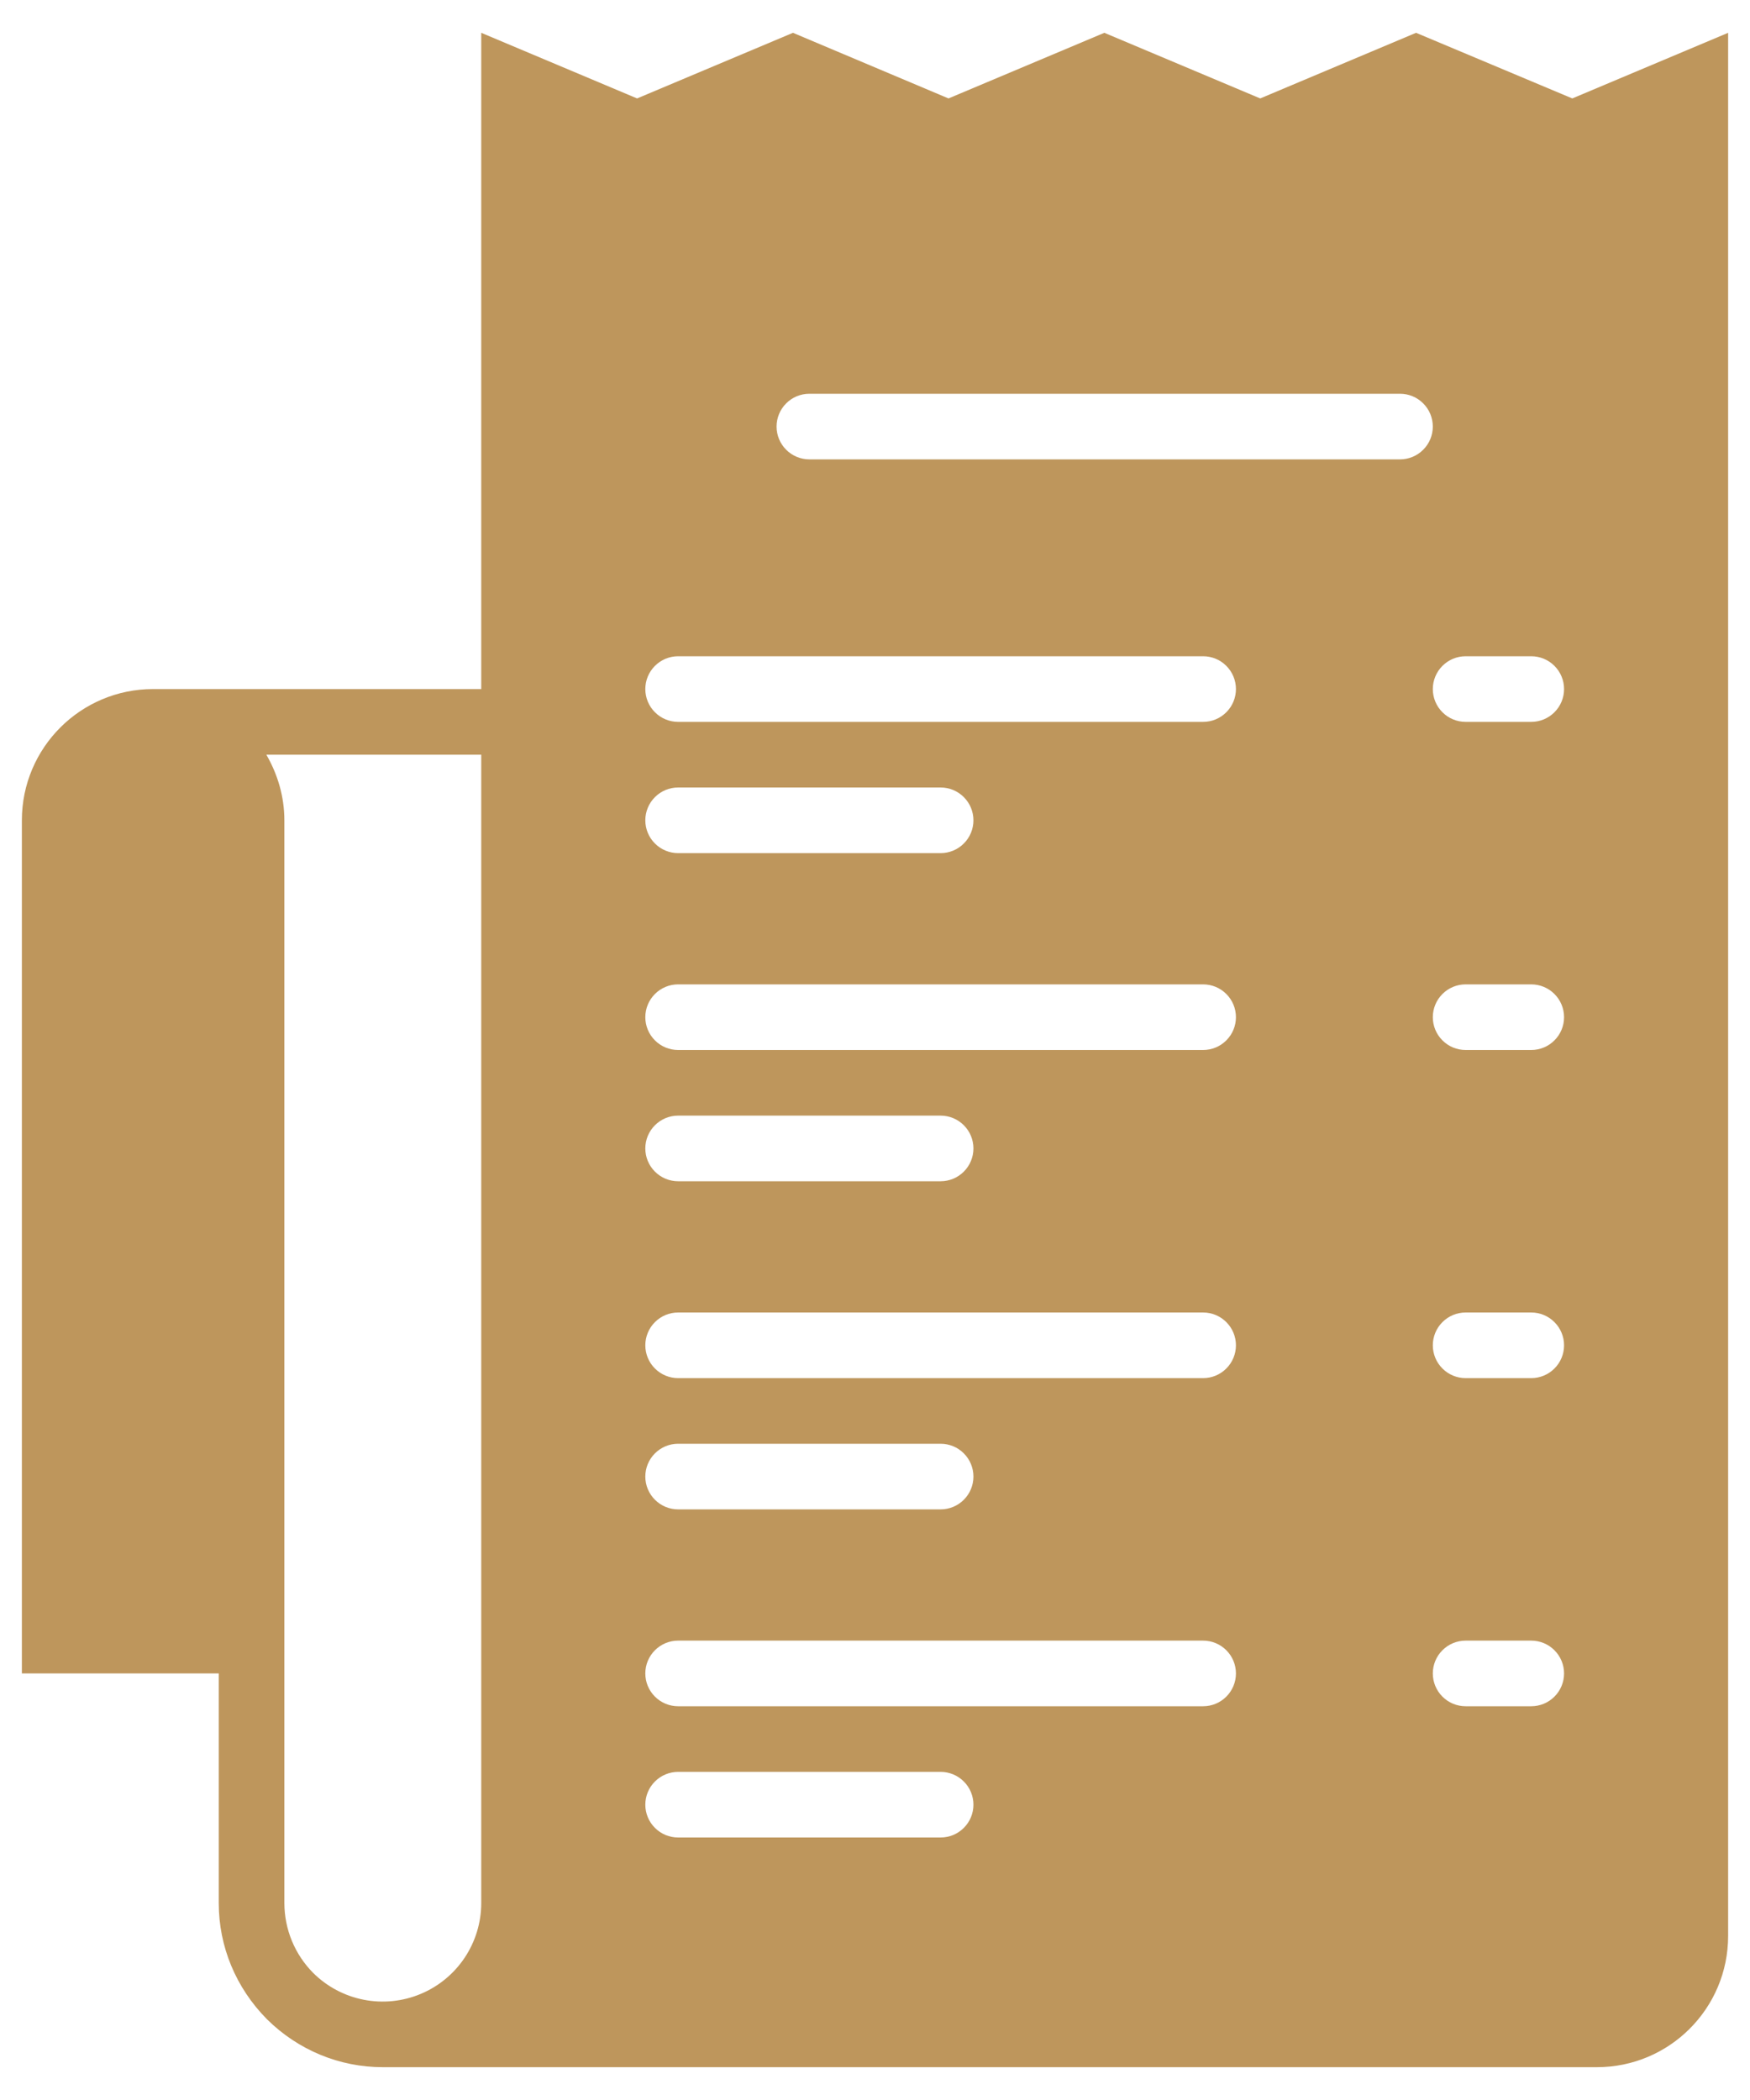 <svg width="40" height="48" viewBox="0 0 40 48" fill="none" xmlns="http://www.w3.org/2000/svg">
<path d="M35.938 2.25L32.367 0.75L28.805 2.25L25.242 0.75L21.68 2.25L18.125 0.75L14.562 2.25L11 0.75V15.75H3.5C1.843 15.75 0.5 17.093 0.5 18.75V38.25H5V43.5C5 44.49 5.39 45.435 6.103 46.155C6.815 46.86 7.76 47.25 8.75 47.25H36.5C38.157 47.25 39.5 45.907 39.5 44.25V0.75L35.938 2.25ZM11 43.5C10.999 43.945 10.867 44.379 10.62 44.749C10.373 45.118 10.022 45.407 9.612 45.577C9.201 45.748 8.75 45.794 8.313 45.708C7.877 45.623 7.476 45.41 7.16 45.097C6.738 44.673 6.501 44.099 6.5 43.5V18.75C6.5 18.203 6.343 17.692 6.088 17.25H11V43.5ZM21.5 42H15.5C15.301 42 15.11 41.921 14.97 41.78C14.829 41.64 14.75 41.449 14.75 41.25C14.75 41.051 14.829 40.86 14.97 40.72C15.11 40.579 15.301 40.5 15.5 40.5H21.5C21.699 40.5 21.89 40.579 22.03 40.72C22.171 40.86 22.25 41.051 22.25 41.25C22.25 41.449 22.171 41.64 22.03 41.78C21.89 41.921 21.699 42 21.5 42ZM27.5 39H15.5C15.301 39 15.11 38.921 14.97 38.78C14.829 38.64 14.75 38.449 14.75 38.25C14.75 38.051 14.829 37.86 14.97 37.72C15.11 37.579 15.301 37.5 15.5 37.5H27.5C27.699 37.5 27.89 37.579 28.03 37.72C28.171 37.86 28.25 38.051 28.25 38.25C28.25 38.449 28.171 38.64 28.03 38.78C27.89 38.921 27.699 39 27.5 39ZM14.75 33.75C14.75 33.551 14.829 33.36 14.97 33.22C15.11 33.079 15.301 33 15.5 33H21.5C21.699 33 21.89 33.079 22.03 33.22C22.171 33.36 22.25 33.551 22.25 33.75C22.25 33.949 22.171 34.14 22.03 34.28C21.89 34.421 21.699 34.5 21.5 34.5H15.5C15.301 34.5 15.11 34.421 14.97 34.28C14.829 34.14 14.75 33.949 14.75 33.75ZM27.5 31.5H15.5C15.301 31.5 15.11 31.421 14.97 31.28C14.829 31.14 14.75 30.949 14.75 30.75C14.75 30.551 14.829 30.36 14.97 30.22C15.11 30.079 15.301 30 15.5 30H27.5C27.699 30 27.89 30.079 28.03 30.22C28.171 30.36 28.25 30.551 28.25 30.75C28.25 30.949 28.171 31.14 28.03 31.28C27.89 31.421 27.699 31.5 27.5 31.5ZM14.75 26.25C14.75 26.051 14.829 25.86 14.97 25.72C15.11 25.579 15.301 25.5 15.5 25.5H21.5C21.699 25.5 21.89 25.579 22.03 25.72C22.171 25.86 22.25 26.051 22.25 26.25C22.25 26.449 22.171 26.64 22.03 26.78C21.89 26.921 21.699 27 21.5 27H15.5C15.301 27 15.11 26.921 14.97 26.78C14.829 26.64 14.75 26.449 14.75 26.25ZM27.5 24H15.5C15.301 24 15.11 23.921 14.97 23.78C14.829 23.64 14.75 23.449 14.75 23.25C14.75 23.051 14.829 22.86 14.97 22.72C15.11 22.579 15.301 22.5 15.5 22.5H27.5C27.699 22.5 27.89 22.579 28.03 22.72C28.171 22.86 28.25 23.051 28.25 23.25C28.25 23.449 28.171 23.64 28.03 23.78C27.89 23.921 27.699 24 27.5 24ZM14.75 18.75C14.75 18.551 14.829 18.36 14.97 18.22C15.11 18.079 15.301 18 15.5 18H21.5C21.699 18 21.89 18.079 22.03 18.22C22.171 18.36 22.25 18.551 22.25 18.75C22.25 18.949 22.171 19.14 22.03 19.28C21.89 19.421 21.699 19.5 21.5 19.5H15.5C15.301 19.5 15.11 19.421 14.97 19.28C14.829 19.14 14.75 18.949 14.75 18.75ZM27.5 16.5H15.5C15.301 16.5 15.11 16.421 14.97 16.28C14.829 16.14 14.75 15.949 14.75 15.75C14.75 15.551 14.829 15.36 14.97 15.22C15.11 15.079 15.301 15 15.5 15H27.5C27.699 15 27.89 15.079 28.03 15.22C28.171 15.36 28.25 15.551 28.25 15.75C28.25 15.949 28.171 16.14 28.03 16.28C27.89 16.421 27.699 16.5 27.5 16.5ZM32 10.5H18.5C18.301 10.5 18.11 10.421 17.97 10.28C17.829 10.14 17.75 9.949 17.75 9.75C17.75 9.551 17.829 9.36 17.97 9.22C18.11 9.079 18.301 9 18.5 9H32C32.199 9 32.39 9.079 32.53 9.22C32.671 9.36 32.75 9.551 32.75 9.75C32.75 9.949 32.671 10.14 32.53 10.28C32.39 10.421 32.199 10.5 32 10.5ZM35 39H33.5C33.301 39 33.11 38.921 32.97 38.78C32.829 38.64 32.75 38.449 32.75 38.25C32.75 38.051 32.829 37.86 32.97 37.72C33.11 37.579 33.301 37.5 33.5 37.5H35C35.199 37.5 35.39 37.579 35.53 37.72C35.671 37.86 35.75 38.051 35.75 38.25C35.75 38.449 35.671 38.64 35.53 38.78C35.39 38.921 35.199 39 35 39ZM35 31.5H33.5C33.301 31.5 33.11 31.421 32.97 31.28C32.829 31.14 32.75 30.949 32.75 30.75C32.75 30.551 32.829 30.36 32.97 30.22C33.11 30.079 33.301 30 33.5 30H35C35.199 30 35.39 30.079 35.53 30.22C35.671 30.36 35.75 30.551 35.75 30.75C35.75 30.949 35.671 31.14 35.53 31.28C35.39 31.421 35.199 31.5 35 31.5ZM35 24H33.5C33.301 24 33.11 23.921 32.97 23.78C32.829 23.64 32.75 23.449 32.75 23.25C32.75 23.051 32.829 22.86 32.97 22.72C33.11 22.579 33.301 22.5 33.5 22.5H35C35.199 22.5 35.39 22.579 35.53 22.72C35.671 22.86 35.75 23.051 35.75 23.25C35.75 23.449 35.671 23.64 35.53 23.78C35.39 23.921 35.199 24 35 24ZM35 16.5H33.5C33.301 16.5 33.11 16.421 32.97 16.28C32.829 16.14 32.75 15.949 32.75 15.75C32.75 15.551 32.829 15.36 32.97 15.22C33.11 15.079 33.301 15 33.5 15H35C35.199 15 35.39 15.079 35.53 15.22C35.671 15.36 35.75 15.551 35.75 15.75C35.75 15.949 35.671 16.14 35.53 16.28C35.39 16.421 35.199 16.5 35 16.5Z" fill="#BE965C"/>
</svg>
